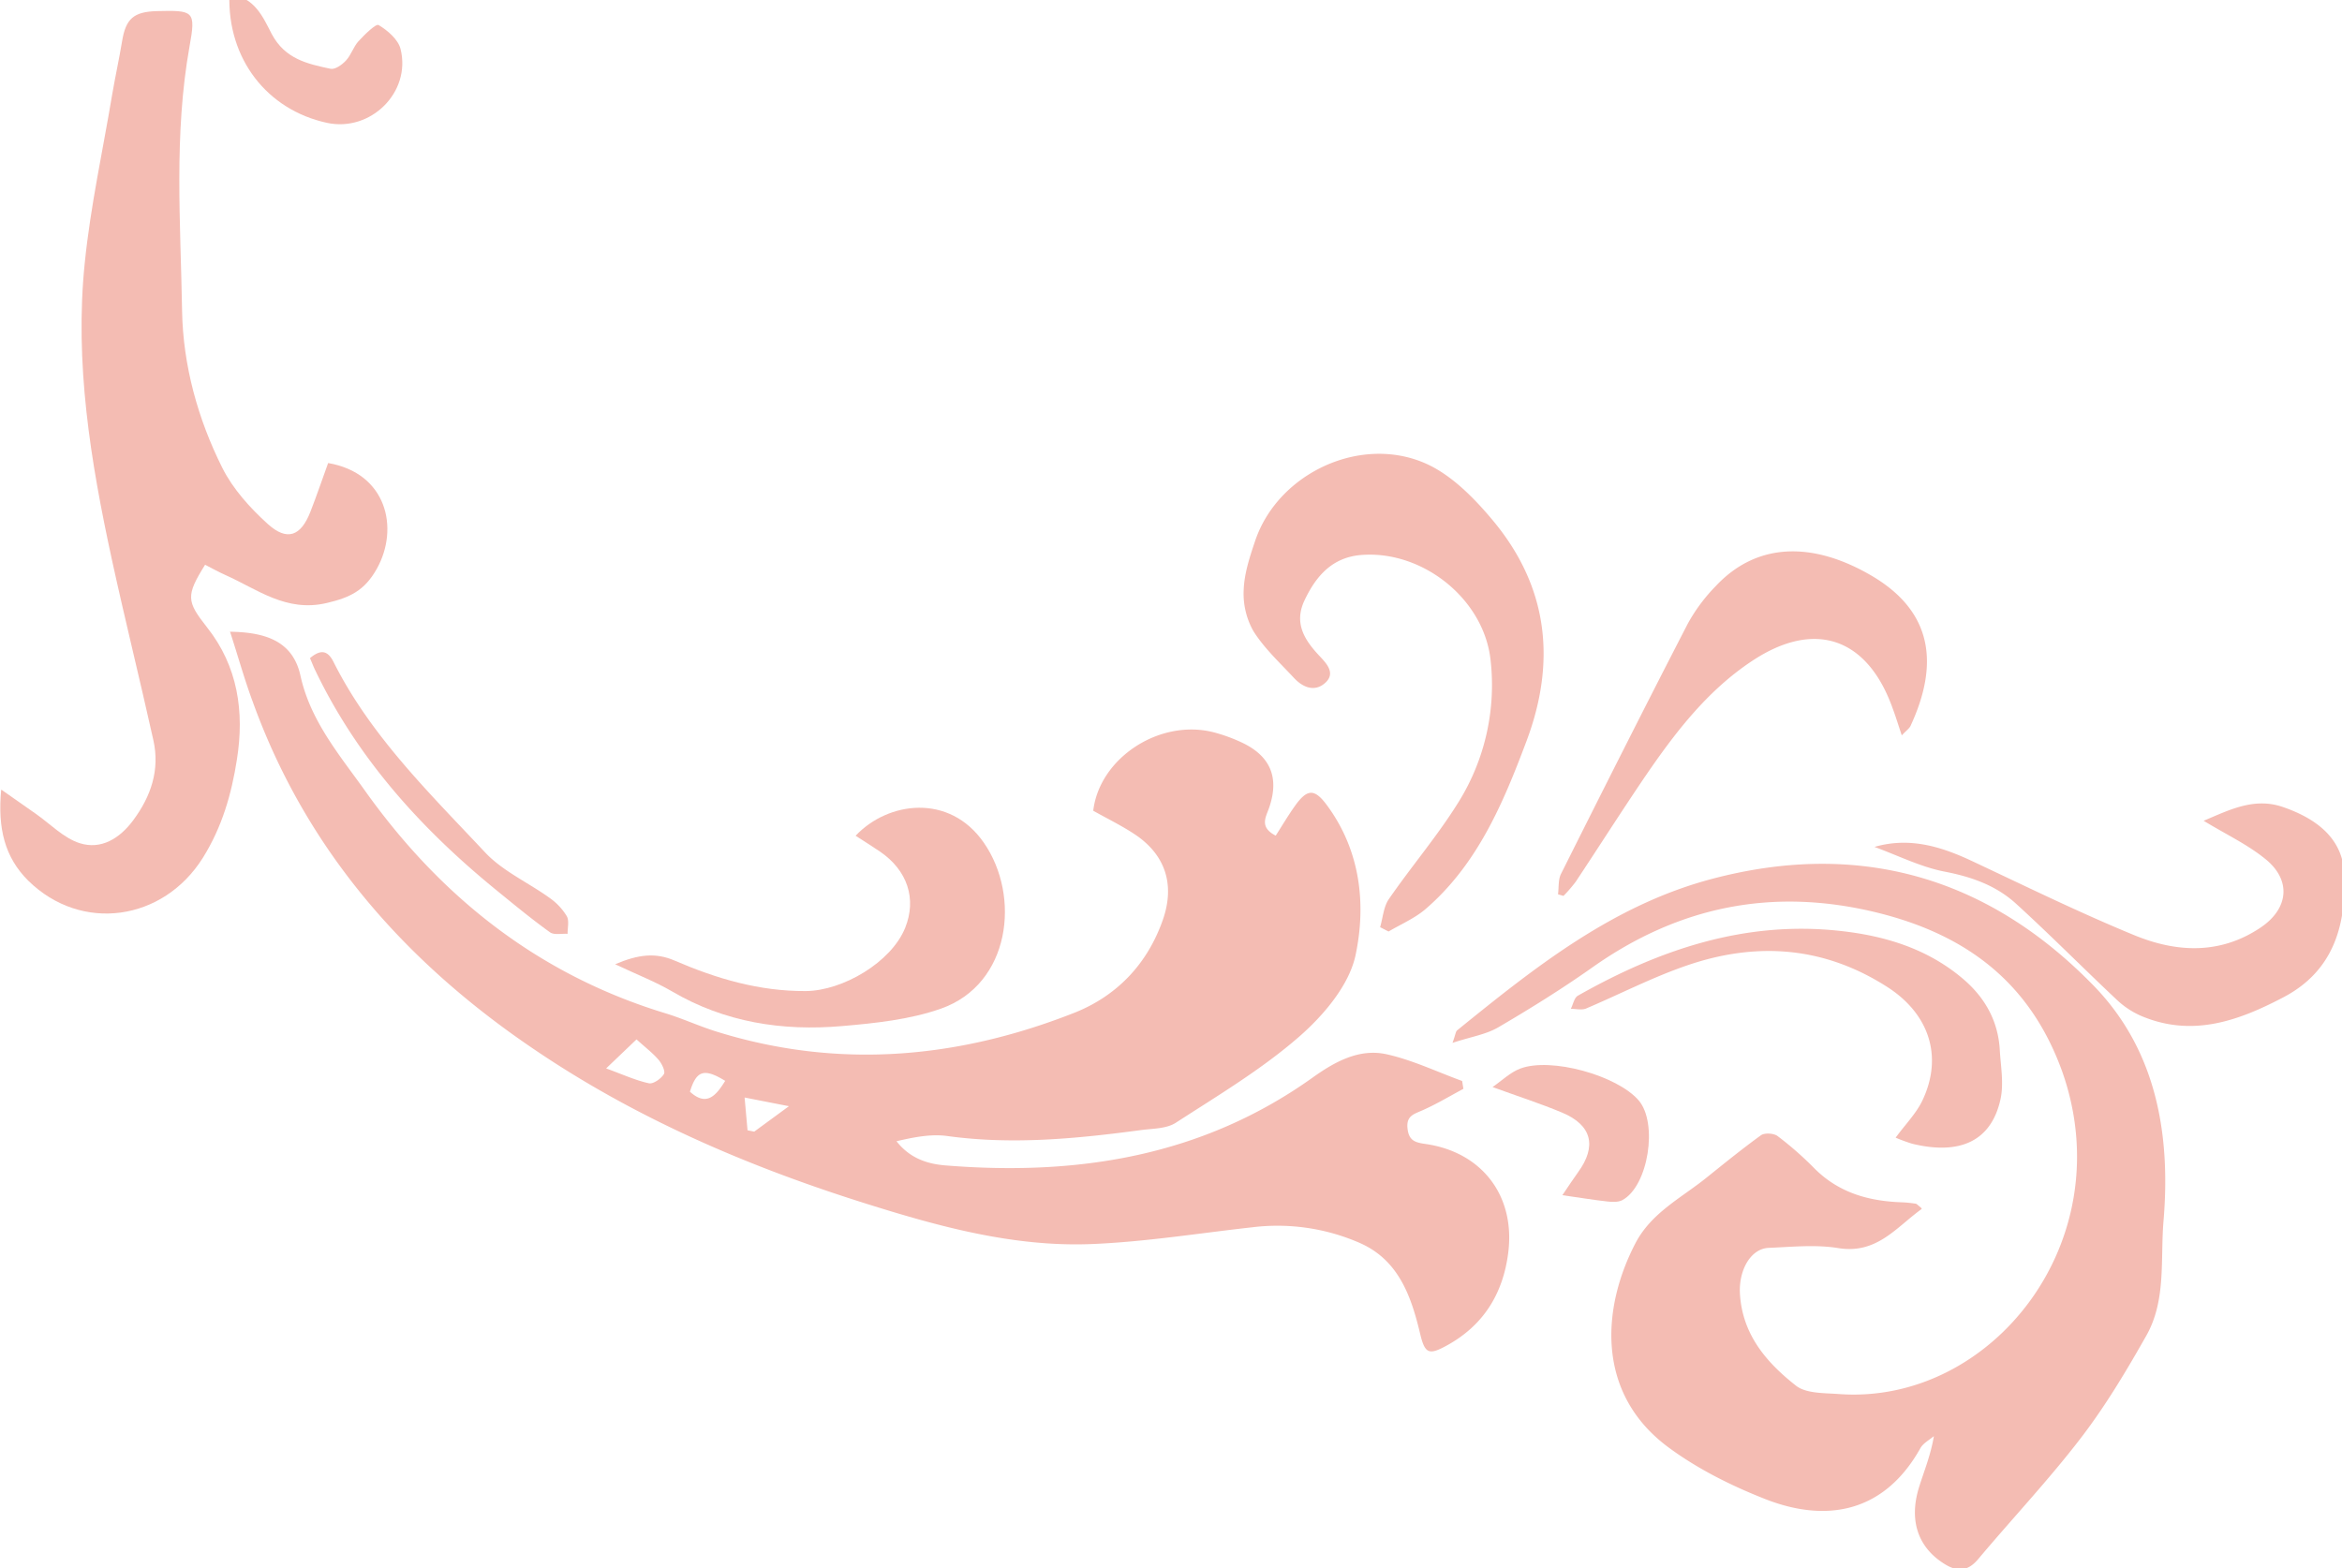 <?xml version="1.0" encoding="UTF-8" standalone="no"?>
<svg
   width="766"
   height="513"
   data-name="Layer 1"
   version="1.1"
   viewBox="0 0 766 513"
   id="svg30"
   sodipodi:docname="floral-embellishment-3.svg"
   inkscape:version="1.1.2 (0a00cf5339, 2022-02-04)"
   xmlns:inkscape="http://www.inkscape.org/namespaces/inkscape"
   xmlns:sodipodi="http://sodipodi.sourceforge.net/DTD/sodipodi-0.dtd"
   xmlns="http://www.w3.org/2000/svg"
   xmlns:svg="http://www.w3.org/2000/svg">
  <sodipodi:namedview
     id="namedview32"
     pagecolor="#505050"
     bordercolor="#eeeeee"
     borderopacity="1"
     inkscape:pageshadow="0"
     inkscape:pageopacity="0"
     inkscape:pagecheckerboard="0"
     showgrid="false"
     inkscape:zoom="1.2241715"
     inkscape:cx="383.11624"
     inkscape:cy="256.90844"
     inkscape:window-width="1920"
     inkscape:window-height="1125"
     inkscape:window-x="1920"
     inkscape:window-y="360"
     inkscape:window-maximized="1"
     inkscape:current-layer="svg30" />
  <defs
     id="defs4">
    <style
       id="style2">.cls-1{fill:#231f20;}</style>
  </defs>
  <g
     transform="rotate(110 392 370)"
     fill="#f4bcb3"
     id="g28"
     style="fill:#f4bcb3;fill-opacity:1">
    <path
       class="cls-1"
       d="m347 724c-3.82-10.8-4.65-20.6 5.42-27 12.9-8.17 20.1-21 28.3-32.9 24.2-35.2 37-73.9 34.7-117-0.32-5.92 0.19-11.9-0.09-17.8-1.95-41.6-18.6-77.2-45.9-108-9.91-11.1-23.1-16.9-38.4-16.7-12.2 0.16-20.4 6.52-23.2 18.5-1.16 4.92-1.69 10-2.53 15.1-17 4-35.9-10.2-37.6-28.4a54 54 0 0 1 0-9.52c0.91-10.4 6.54-15.6 16.9-15.8 3.26-0.09 7.17 1 7.94-5.15-3.61-0.82-7.44-1.53-11.2-2.56-6.75-1.85-7.66-4.07-3.9-9.75 10.2-15.4 26-23.2 42.9-25.6 9.94-1.4 22 3.05 31.3 8.17 14.3 7.89 27.2 18.4 40.3 28.3 3 2.25 4.42 6.6 6.28 10.1 9.84 18.8 18.9 37.8 23.4 58.7 1.15 5.3 4.15 10.2 7.28 15 3.74-6 3.55-12 1.94-17.8-11.5-41.8-31.5-77.9-68.1-103-7.28-5-14.2-11-15.4-20.1-1.13-8.58-0.24-17.4-0.24-26.2l2.27-1.27c3.77 3.38 7.72 6.56 11.2 10.2 2.16 2.24 3.54 4.39 7.3 2.51 3.6-1.79 3.37-4 2.69-7.23-3.85-18.4 6-33.5 24.2-37.6 13.2-3 25.2-0.49 35.5 8.62 4.92 4.33 4.79 5.74-0.8 9.42-10.5 6.91-20.1 14.8-21.1 28.4a67.2 67.2 0 0 0 7.15 35c7.87 15.9 16.6 31.5 23.3 47.9 9.6 23.6 11.6 48.9 12.7 74.1 1.76 40.1-0.51 80-10.4 119-12.4 49.3-35.8 92.1-75.2 125-5.99 5.1-12.4 9.66-19.1 14.9zm79.7-171 12.3 6.08c0-5.94 0.38-10.4-0.22-14.8-0.2-1.46-2.76-3.23-4.51-3.59-1-0.22-3 1.82-3.79 3.25-1.44 2.55-2.32 5.42-3.81 9.07zm15.5-44.3c-0.11-0.74-0.23-1.47-0.34-2.21l-11.7-7.82c0.89 5.67 1.5 9.53 2.29 14.6zm-12.7 12.4c-1.6 7.92 0 10 7.28 9.62 2.72-6.66-1.43-8.43-7.28-9.62z"
       id="path6"
       style="fill:#f4bcb3;fill-opacity:1" />
    <path
       class="cls-1"
       d="m335 139c8.61 5.86 19 8.73 21.4 21.3 1.39 7.36 4.83 14.4 7.71 21.4 2.24 5.44 10.2 6.75 17.3 3.71 12.3-5.3 18.2-15.9 22-27.5 1.33-4-0.91-9.51-2.21-14.1-13.6-48.2-78.6-69.9-124-32.7-24.1 20-31.6 45.3-28.2 75.4 3.89 34.3 20.1 60.9 48.4 80.6 10.1 7 19.8 14.6 29.2 22.4 3.55 2.95 5.93 7.31 9.86 12.3-2.86 0-3.77 0.28-4.32 0-28-16.8-55.9-33.8-75.1-61.4-28.6-41.1-31.3-84.7-10-129 12.8-26.7 37.1-40.6 64.8-48.1 12.1-3.3 23.9-9.69 37-7.5s26.2 4.7 38.8 8.67c16.5 5.2 32.5 12.1 48.7 18 5 1.82 6.29 5 5.26 9.82-2.08 9.91-9.24 15.8-20.6 16.4-5.63 0.27-11.3 0-17.5 1.16 1.73 1 3.37 2.5 5.21 2.8 24.1 3.92 33.5 20.7 33 41.9-0.29 11.9-1.69 24.2-5.06 35.6-8.49 28.7-35.8 36.1-59.1 33-11.1-1.48-19-9-27.9-14.4-6.49-3.94-13-7.83-19.3-12.1-1.21-0.84-2.06-3.72-1.6-5.21a110 110 0 0 1 5.76-14.8c4.86-10.3 4.06-20.5 0.66-30.9a39.4 39.4 0 0 1-1.08-4.28c-0.09-0.38 0.21-0.81 0.61-2.06z"
       id="path8"
       style="fill:#f4bcb3;fill-opacity:1" />
    <path
       class="cls-1"
       d="m421 776c1.42-5.28 2.48-9.19 3.52-13.1 1.5-5.62 4.35-11.3 4.13-16.8-0.29-7.36-5.94-11.8-13-13.9-9.35-2.79-18.5-2.62-26.9 2.76-17.1 10.9-34 22.3-51.1 33.1-27.6 17.4-56.1 33.4-88 41.4-18 4.56-36.5 7-54.8 10.4-5.82 1.06-11.7 1.83-17.5 2.92-7.29 1.36-10.3-0.26-13.1-7.33-4.38-11.2-4.52-12 7.26-14 28.8-5 55.2-17 82.1-27.3 16.6-6.38 31.4-16.9 43.7-29.9 5.33-5.63 9.27-13.1 12.2-20.3 3.19-7.9 0-11.5-8.5-11.7-5.64-0.14-11.3 0-17 0-3.47-19.1 12-29.2 27-26.8 8.18 1.32 11.9 5.05 16.2 11.6 7.44 11.4 3.51 22.8 2.71 34.3-0.17 2.47-0.59 4.93-0.88 7.34 11.7 2.47 13.3 1.61 19-7.57 8.55-13.9 21.8-21 37.3-24 11.2-2.21 22.4-3 34-0.54 23.9 5.1 36.7 28.9 26.6 51.1-4.58 9.9-12.7 15.3-24.9 18.5z"
       id="path10"
       style="fill:#f4bcb3;fill-opacity:1" />
    <path
       class="cls-1"
       d="m309 337c-3.21 0.2-6.64 1.23-9.6 0.46-12.7-3.3-25-7.94-37.8-10.6a72.4 72.4 0 0 0-47 6.05c-18 8.8-26.2 33-18 51.3 3.95 8.86 11.6 11.8 20.5 12.6 8.26 0.72 12.2-4.6 15.4-11 1.57-3.12 3.51-6.74 7.55-4.6s3.93 6.3 2 10.1c-3.07 6-5.74 12.4-9.83 17.7a24.9 24.9 0 0 1-11.7 7.68c-5.12 1.64-10.8 1.81-16.3 1.94-23.5 0.56-44.8-20.8-42.8-44.4 0.79-8.88 5.12-18 9.67-25.9 14.1-24.6 36.1-35.8 64.4-35.5 21.7 0.22 43.3 1.3 62.8 12.2 4.09 2.28 7.44 5.89 11.1 8.89z"
       id="path12"
       style="fill:#f4bcb3;fill-opacity:1" />
    <path
       class="cls-1"
       d="m229 194c-7-9.62-7.54-20.4-6.54-31.5 1.75-19.4 3.84-38.8 4.64-58.2 0.61-14.9-3.56-28.5-16.4-37.9-8.93-6.56-18.1-4.38-21.7 6.2-2.45 7.08-3.15 14.8-4.83 23.2-6.2-6.71-13-12.9-13.1-23-0.15-11.2 2.8-21.8 14-26.3 15.3-6.17 30.7-7.45 44.4 5 12.2 11.1 22.4 23.3 21.7 41.1a27.5 27.5 0 0 1-2.19 9.7c-6 14-12.5 27.7-18.3 41.8-3.37 8.14-3.34 16.6-1.92 25.5 1.28 7.96 0.27 16.2 0.27 24.4z"
       id="path14"
       style="fill:#f4bcb3;fill-opacity:1" />
    <path
       class="cls-1"
       d="m279 286c-2.21 0.49-4.48 1.61-6.6 1.37-30.4-3.52-60.9-7.1-91.3-11a56.4 56.4 0 0 1-14.5-4.37c-17.8-7.59-24.7-24.4-20.6-46.8 4.53-24.5 21.8-30.4 41.8-28.7 0.94 0.08 1.83 0.75 3.89 1.63-2.91 2.32-5.16 4-7.34 5.87-18.8 15.6-18.6 33.8 1.12 48.4 14.7 10.9 32 16.1 49.5 20.5 12.7 3.17 25.5 6 38.2 9.07a47 47 0 0 1 5.7 2.17z"
       id="path16"
       style="fill:#f4bcb3;fill-opacity:1" />
    <path
       class="cls-1"
       d="m406 568c-5.73-6.12-8.2-11.2-7.81-17.9 0.87-14.8 0-29.4-5.29-43.7-4.19-11.3-18.4-23.1-30.6-23.5-10.2-0.33-17.9 5.72-20.6 16.3-0.76 3.05-1.42 6.12-2.13 9.24-14.2-6.13-23.6-24.1-12.2-40.2 12.3-17.4 40.5-24 55.8-5.38 6.85 8.35 11.8 18.5 16.4 28.4 8.3 17.8 12 36.5 8.38 56.2-1.12 6.17-1.24 12.5-1.98 20.5z"
       id="path18"
       style="fill:#f4bcb3;fill-opacity:1" />
    <path
       class="cls-1"
       d="m316 155c-5.23-1.52-9.75-3.62-14.4-4.06-16-1.51-27.5 7.79-31 23.7-5.31 23.9 0.73 45 15.7 63.6 7.52 9.36 16.5 17.6 24.7 26.4 1 1.12 1.2 3.06 1.76 4.61-1.63-0.2-3.78 0.2-4.83-0.7-23.3-19.9-41.9-43-49.3-73.6-3.46-14.2-4.19-28.5 0.91-42.5 3.25-9 9-15.8 17.8-19.6 5-2.15 10-5.12 15.3-5.79 13.7-1.76 21.6 6.11 23.4 22.1a55 55 0 0 1 0 5.77z"
       id="path20"
       style="fill:#f4bcb3;fill-opacity:1" />
    <path
       class="cls-1"
       d="m151 795c-2.12-8 3.39-13 7.43-17.4 6.22-6.9 5.21-14.3 4.12-22-0.21-1.47-2.53-3.08-4.22-3.78-2.3-1-5.08-0.76-7.38-1.71-2.7-1.12-7.41-3.37-7.22-4.36 0.64-3.4 2.26-7.65 4.93-9.45 12.1-8.14 28.9-0.08 30.9 14.3 2.76 20-8.59 37.9-28.5 44.4z"
       id="path22"
       style="fill:#f4bcb3;fill-opacity:1" />
    <path
       class="cls-1"
       d="m371 251c-3.65-0.93-6.23-1.51-8.76-2.24-10.2-2.95-16.1 1-16.6 11.6-0.36 7.52-0.07 15.1-0.07 24.2-3-2.15-6.51-3.79-8.8-6.47-7-8.19-8.7-30.5-3.47-39.9 4.77-8.57 25.3-12.6 32.5-6.18 1.12 1 1.71 2.85 2.09 4.41 1.08 4.43 1.91 8.92 3.09 14.5z"
       id="path24"
       style="fill:#f4bcb3;fill-opacity:1" />
    <path
       class="cls-1"
       d="m346 696c-3.81-2.21-4.47-4.47-1.47-7.64 18.6-19.7 29.6-44.2 41.6-67.9 3.82-7.53 4.44-16.7 6.8-25a19.7 19.7 0 0 1 3.68-7.26c1.11-1.3 3.51-1.52 5.33-2.22 0.54 1.88 1.94 4 1.49 5.6-2 7.11-4.49 14.1-6.92 21.1-10.4 29.9-24.9 57.4-47.3 80.3-1 1.04-2.09 1.96-3.21 3.03z"
       id="path26"
       style="fill:#f4bcb3;fill-opacity:1" />
  </g>
</svg>
